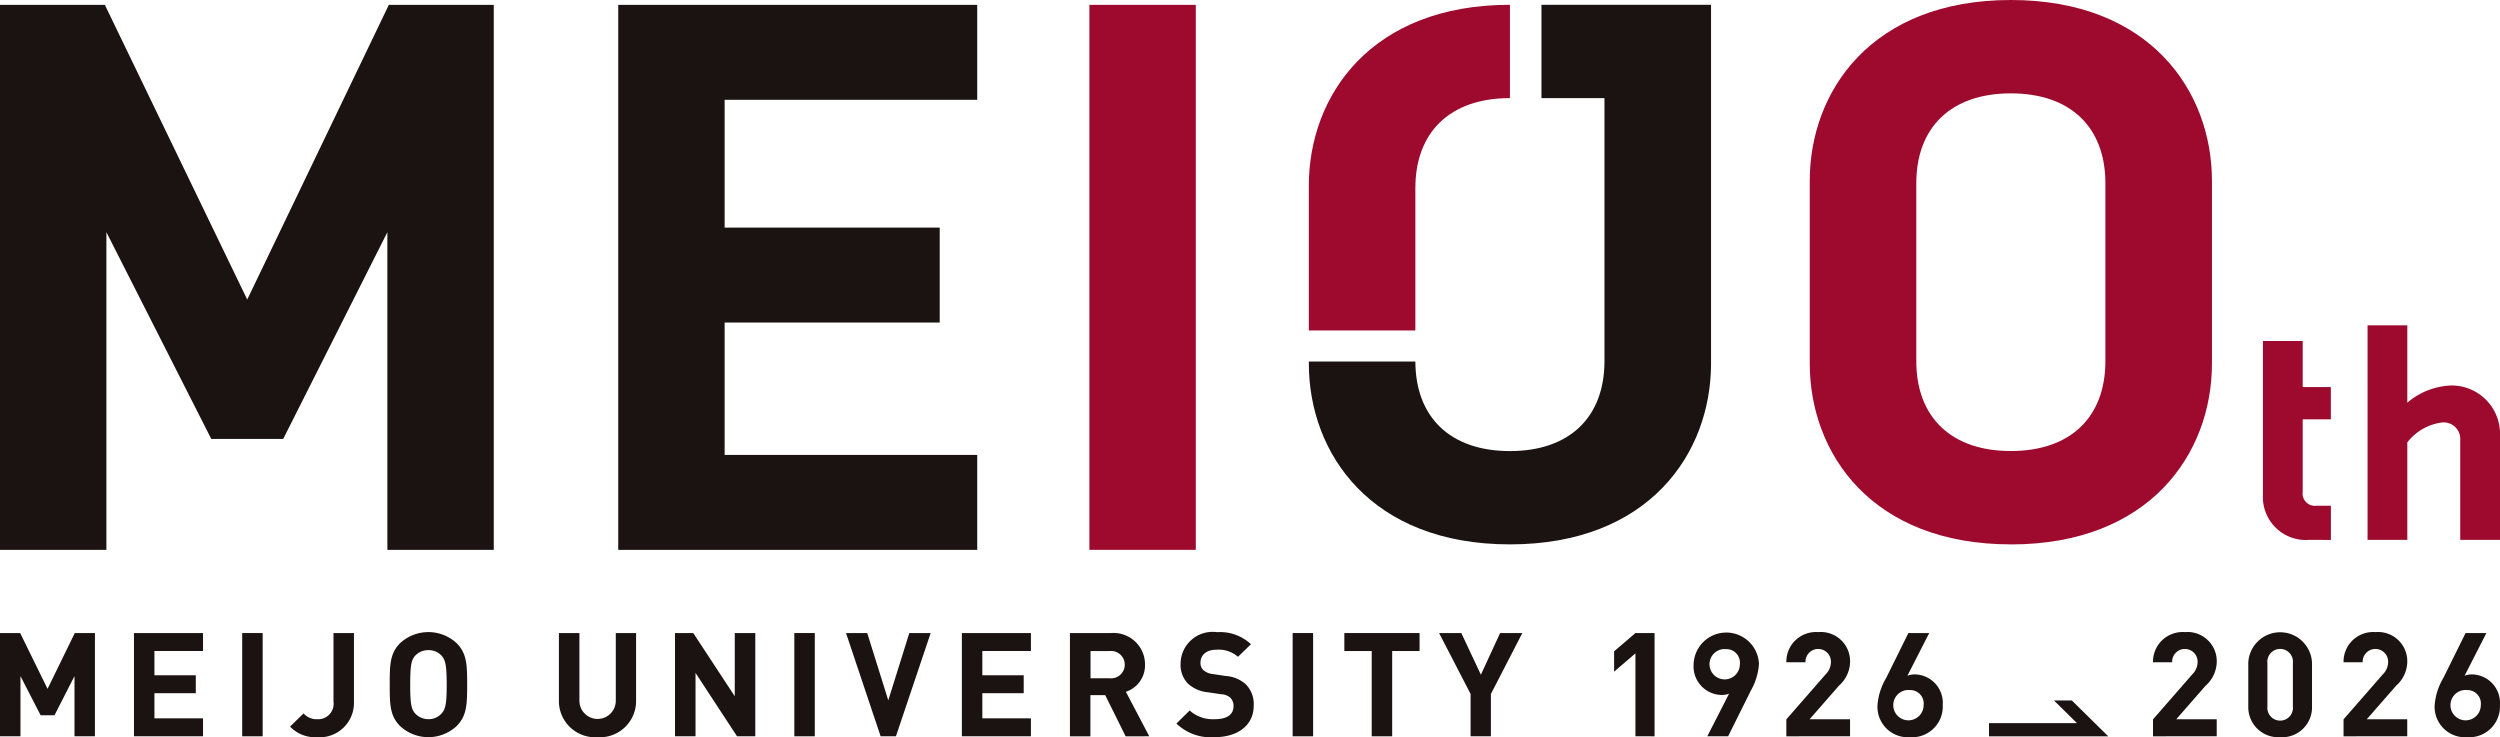 <svg xmlns="http://www.w3.org/2000/svg" width="156" height="46" viewBox="0 0 156 46"><defs><clipPath id="clip-path"><rect id="長方形_1583" data-name="長方形 1583" width="156" height="46" fill="none"/></clipPath></defs><g id="グループ_2652" data-name="グループ 2652"><path id="パス_1113" data-name="パス 1113" d="M24.263.488l-8.836 18.388L6.543.488H0v34.006h6.639V14.673l6.544 12.9h4.489l6.5-12.9v19.821h6.639V.488z" transform="translate(0 -.184)" fill="#1a1311"/><path id="パス_1114" data-name="パス 1114" d="M62.223 34.495V.488h22.4v5.923H68.862v7.976h13.421v5.922H68.862v8.263h15.762v5.922z" transform="translate(-23.645 -.184)" fill="#1a1311"/><rect id="長方形_1579" data-name="長方形 1579" width="6.639" height="34.007" transform="translate(67.979 .303)" fill="#9d0a2d"/><g id="グループ_2655" data-name="グループ 2655"><g id="グループ_2654" data-name="グループ 2654" clip-path="url(#clip-path)"><path id="パス_1115" data-name="パス 1115" d="M230.507 47.223a2.676 2.676 0 01-2.882-2.8v-9.61h2.481v2.874h1.756V39.7h-1.756v4.51a.772.772 0 00.859.884h.9v2.132z" transform="translate(-86.417 -13.535)" fill="#9d0a2d"/><path id="パス_1116" data-name="パス 1116" d="M194.588 33.969c-8.669 0-12.548-5.669-12.548-11.286v-11.4C182.04 5.668 185.92 0 194.588 0s12.549 5.668 12.549 11.286v11.4c0 5.618-3.88 11.286-12.549 11.286m0-28.146c-3.751 0-5.9 2.137-5.9 5.609v11.1c0 3.472 2.151 5.609 5.9 5.609s5.9-2.137 5.9-5.609v-11.1c0-3.472-2.151-5.609-5.9-5.609" transform="translate(-69.111)" fill="#9d0a2d"/><path id="パス_1117" data-name="パス 1117" d="M243.357 36.967a4.469 4.469 0 00-2.727 1.073v-4.827h-2.481V46.6h2.481v-6.082a3.244 3.244 0 012.194-1.245 1.033 1.033 0 011.108 1.08V46.6h2.481v-6.526a3.018 3.018 0 00-3.056-3.107" transform="translate(-90.413 -12.913)" fill="#9d0a2d"/><path id="パス_1118" data-name="パス 1118" d="M144.2.488c-8.669 0-12.548 5.668-12.548 11.286v9.035h6.648V11.92c0-3.472 2.151-5.609 5.9-5.609z" transform="translate(-49.981 -.189)" fill="#9d0a2d"/><path id="パス_1119" data-name="パス 1119" d="M146.168.488v5.823h3.932v16.415c0 3.472-2.151 5.61-5.9 5.61s-5.9-2.137-5.9-5.61v.021h-6.647v.125c0 5.618 3.88 11.286 12.548 11.286s12.549-5.669 12.549-11.286V.488z" transform="translate(-49.981 -.189)" fill="#1a1311"/><path id="パス_1120" data-name="パス 1120" d="M4.648 71.074v-3.755L3.4 69.762h-.865l-1.258-2.443v3.755H0v-6.443h1.259l1.708 3.483 1.7-3.483h1.257v6.443z" transform="translate(0 -25.129)" fill="#1a1311"/><path id="パス_1121" data-name="パス 1121" d="M13.476 71.074v-6.443h4.308v1.122h-3.031v1.511h2.581v1.122h-2.581v1.565h3.031v1.122z" transform="translate(-5.116 -25.129)" fill="#1a1311"/><rect id="長方形_1580" data-name="長方形 1580" width="1.277" height="6.443" transform="translate(15.113 39.502)" fill="#1a1311"/><path id="パス_1122" data-name="パス 1122" d="M30.858 71.129a2.162 2.162 0 01-1.681-.661l.845-.824a1.048 1.048 0 00.836.362.967.967 0 001.029-1.1v-4.275h1.277v4.326a2.141 2.141 0 01-2.305 2.172" transform="translate(-11.077 -25.128)" fill="#1a1311"/><path id="パス_1123" data-name="パス 1123" d="M43.363 70.414a2.594 2.594 0 01-3.5 0c-.652-.642-.661-1.366-.661-2.6s.009-1.955.661-2.6a2.6 2.6 0 013.5 0c.653.642.671 1.367.671 2.6s-.018 1.955-.671 2.6m-.927-4.407a1.07 1.07 0 00-.818-.344 1.105 1.105 0 00-.826.344c-.239.271-.312.579-.312 1.81s.073 1.53.312 1.8a1.111 1.111 0 00.826.353 1.076 1.076 0 00.818-.353c.239-.271.321-.57.321-1.8s-.083-1.538-.321-1.81" transform="translate(-14.883 -25.094)" fill="#1a1311"/><path id="パス_1124" data-name="パス 1124" d="M58.626 71.129a2.259 2.259 0 01-2.406-2.263v-4.235h1.28v4.19a1.135 1.135 0 102.269 0v-4.19h1.267v4.235a2.259 2.259 0 01-2.406 2.263" transform="translate(-21.344 -25.128)" fill="#1a1311"/><path id="パス_1125" data-name="パス 1125" d="M71.771 71.074l-2.59-3.954v3.954H67.9v-6.443h1.139l2.59 3.945v-3.945h1.281v6.443z" transform="translate(-25.78 -25.129)" fill="#1a1311"/><rect id="長方形_1581" data-name="長方形 1581" width="1.277" height="6.443" transform="translate(49.566 39.502)" fill="#1a1311"/><path id="パス_1126" data-name="パス 1126" d="M88.214 71.074h-.955L85.1 64.631h1.323l1.313 4.2 1.313-4.2h1.332z" transform="translate(-32.308 -25.129)" fill="#1a1311"/><path id="パス_1127" data-name="パス 1127" d="M96.754 71.074v-6.443h4.308v1.122h-3.031v1.511h2.581v1.122h-2.581v1.565h3.031v1.122z" transform="translate(-36.733 -25.129)" fill="#1a1311"/><path id="パス_1128" data-name="パス 1128" d="M111.1 71.074l-1.277-2.57h-.923v2.57h-1.277v-6.443h2.563a1.963 1.963 0 012.122 1.972 1.738 1.738 0 01-1.194 1.692l1.46 2.778zm-.992-5.321h-1.2v1.7h1.2a.854.854 0 100-1.7" transform="translate(-40.859 -25.128)" fill="#1a1311"/><path id="パス_1129" data-name="パス 1129" d="M120.721 71.094a3.1 3.1 0 01-2.388-.851l.827-.815a2.15 2.15 0 001.571.543c.762 0 1.166-.29 1.166-.806a.717.717 0 00-.2-.534.936.936 0 00-.587-.218l-.781-.117a2.179 2.179 0 01-1.267-.534 1.674 1.674 0 01-.468-1.266 2 2 0 012.278-1.955 2.827 2.827 0 012.112.751l-.808.787a1.826 1.826 0 00-1.341-.443c-.68 0-1 .371-1 .814a.6.6 0 00.184.462 1.068 1.068 0 00.6.244l.781.118a2.089 2.089 0 011.249.507 1.741 1.741 0 01.506 1.357c0 1.249-1.047 1.955-2.425 1.955" transform="translate(-44.925 -25.094)" fill="#1a1311"/><rect id="長方形_1582" data-name="長方形 1582" width="1.277" height="6.443" transform="translate(80.661 39.502)" fill="#1a1311"/><path id="パス_1130" data-name="パス 1130" d="M138.21 65.753v5.321h-1.277v-5.321h-1.708v-1.122h4.694v1.122z" transform="translate(-51.338 -25.129)" fill="#1a1311"/><path id="パス_1131" data-name="パス 1131" d="M147.987 68.432v2.642h-1.267v-2.642l-1.966-3.8h1.387l1.221 2.6 1.2-2.6h1.387z" transform="translate(-54.955 -25.129)" fill="#1a1311"/><path id="パス_1132" data-name="パス 1132" d="M163.691 71.074V65.9l-1.331 1.14v-1.269l1.331-1.14h1.194v6.443z" transform="translate(-61.64 -25.129)" fill="#1a1311"/><path id="パス_1133" data-name="パス 1133" d="M173.9 68.252l-1.387 2.787h-1.3l1.359-2.66a1.314 1.314 0 01-.486.081 1.783 1.783 0 01-1.727-1.909 2.04 2.04 0 014.078-.018 3.915 3.915 0 01-.542 1.719M172.4 65.6a.947.947 0 10.845.941.841.841 0 00-.845-.941" transform="translate(-64.678 -25.094)" fill="#1a1311"/><path id="パス_1134" data-name="パス 1134" d="M179.685 71.039V69.98l2.444-2.8a1.1 1.1 0 00.339-.779.795.795 0 10-1.589.018h-1.194a1.847 1.847 0 011.993-1.882 1.823 1.823 0 011.984 1.874 2.037 2.037 0 01-.7 1.474l-1.828 2.091h2.526v1.059z" transform="translate(-68.217 -25.093)" fill="#1a1311"/><path id="パス_1135" data-name="パス 1135" d="M190.889 71.129a1.9 1.9 0 01-2.039-1.991 3.929 3.929 0 01.551-1.72l1.378-2.787h1.3l-1.36 2.661a1.307 1.307 0 01.487-.081 1.776 1.776 0 011.717 1.909 1.914 1.914 0 01-2.038 2.009m0-2.941a.947.947 0 10.845.941.84.84 0 00-.845-.941" transform="translate(-71.696 -25.128)" fill="#1a1311"/><path id="パス_1136" data-name="パス 1136" d="M235.732 71.039V69.98l2.444-2.8a1.1 1.1 0 00.339-.779.795.795 0 10-1.589.018h-1.194a1.847 1.847 0 011.993-1.882 1.823 1.823 0 011.984 1.874 2.037 2.037 0 01-.7 1.474l-1.828 2.091h2.526v1.059z" transform="translate(-89.495 -25.093)" fill="#1a1311"/><path id="パス_1137" data-name="パス 1137" d="M246.936 71.129a1.9 1.9 0 01-2.039-1.991 3.93 3.93 0 01.551-1.72l1.378-2.787h1.3l-1.36 2.661a1.307 1.307 0 01.487-.081 1.776 1.776 0 011.717 1.909 1.914 1.914 0 01-2.038 2.009m0-2.941a.947.947 0 10.845.941.84.84 0 00-.845-.941" transform="translate(-92.975 -25.128)" fill="#1a1311"/><path id="パス_1138" data-name="パス 1138" d="M216.568 71.039V69.98l2.444-2.8a1.1 1.1 0 00.339-.779.795.795 0 10-1.589.018h-1.194a1.847 1.847 0 011.993-1.882 1.823 1.823 0 011.984 1.874 2.037 2.037 0 01-.7 1.474l-1.828 2.091h2.526v1.059z" transform="translate(-82.22 -25.093)" fill="#1a1311"/><path id="パス_1139" data-name="パス 1139" d="M228.143 71.094a1.873 1.873 0 01-1.993-1.919v-2.714a1.99 1.99 0 013.977 0v2.715a1.866 1.866 0 01-1.984 1.919m.79-4.615a.8.8 0 10-1.589 0v2.687a.8.8 0 101.589 0z" transform="translate(-85.857 -25.094)" fill="#1a1311"/><path id="パス_1140" data-name="パス 1140" d="M205.236 71.51h-1.116l1.437 1.416h-5.489v.823h7.441z" transform="translate(-75.955 -27.803)" fill="#1a1311"/></g></g></g></svg>